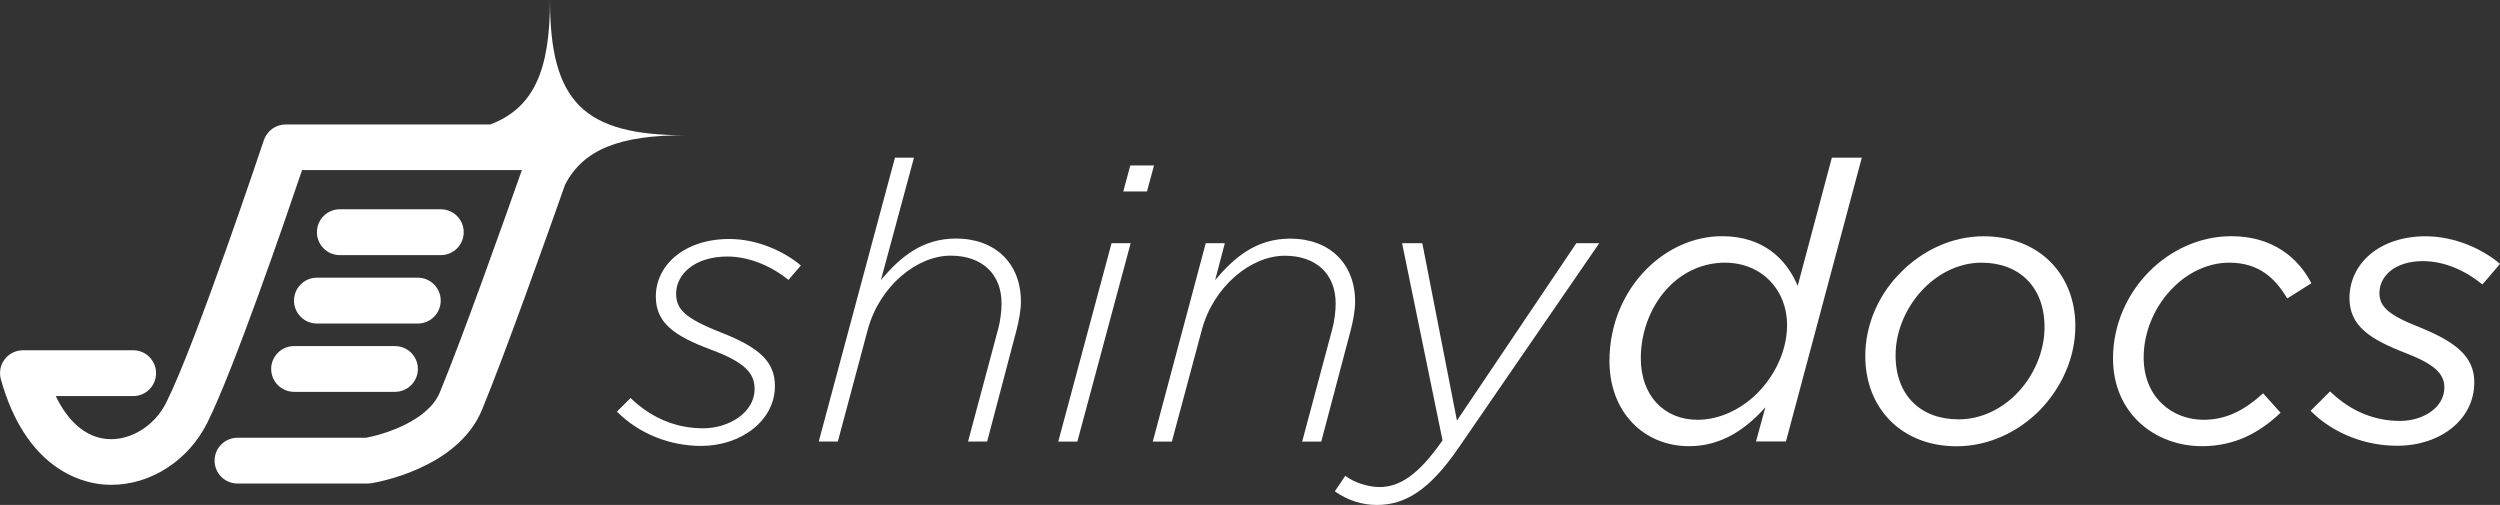 <?xml version="1.0" encoding="UTF-8"?> <svg xmlns="http://www.w3.org/2000/svg" xmlns:xlink="http://www.w3.org/1999/xlink" version="1.1" id="Layer_1" x="0px" y="0px" viewBox="0 0 288 58.17" style="enable-background:new 0 0 288 58.17;" xml:space="preserve"><rect x="0" y="0" width="288" height="58.17" fill="#333333" stroke="none"/> <style type="text/css"> .st0{fill:#FFFFFF;} </style> <g> <path class="st0" d="M71.07,47.42l1.57-1.57c2.51,2.42,5.38,3.49,8.38,3.49c2.91,0,5.91-1.79,5.91-4.52c0-1.75-0.99-3.04-4.97-4.52 c-4.35-1.61-6.41-3.14-6.41-6.14c0-3.63,3.31-6.63,8.47-6.63c3.22,0,6.32,1.43,8.24,3.05l-1.43,1.66 c-1.75-1.43-4.35-2.69-7.03-2.69c-3.85,0-5.91,2.11-5.91,4.26c0,1.75,0.9,2.82,5.15,4.48c4.57,1.79,6.23,3.45,6.23,6.18 c0,3.99-3.9,6.9-8.51,6.9C77.2,51.36,73.67,50.02,71.07,47.42z"></path> <path class="st0" d="M103.1,18.16h2.19l-3.81,14.11c2.24-2.69,4.79-4.79,8.65-4.79c4.53,0,7.48,2.87,7.48,7.26 c0,0.98-0.22,2.15-0.49,3.22l-3.4,12.9h-2.2l3.5-13.08c0.22-0.85,0.36-1.97,0.36-2.82c0-3.4-2.24-5.51-5.87-5.51 c-3.9,0-8.2,3.54-9.54,8.51l-3.45,12.9h-2.2L103.1,18.16z"></path> <path class="st0" d="M128.05,28.02h2.2l-6.14,22.85h-2.2L128.05,28.02z M130.21,19.06h2.73l-0.81,3h-2.73L130.21,19.06z"></path> <path class="st0" d="M138.9,28.02h2.2l-1.12,4.26c2.24-2.69,4.79-4.79,8.65-4.79c4.52,0,7.48,2.87,7.48,7.26 c0,0.98-0.22,2.15-0.49,3.22l-3.41,12.9h-2.2l3.5-13.08c0.22-0.85,0.36-1.97,0.36-2.82c0-3.4-2.24-5.51-5.87-5.51 c-3.9,0-8.2,3.54-9.54,8.51L135,50.87h-2.2L138.9,28.02z"></path> <path class="st0" d="M161.52,28.02h2.33l3.99,20.43l13.75-20.43h2.64l-16.26,23.65c-3.31,4.79-6.09,6.5-9.36,6.5 c-1.75,0-3.36-0.54-4.84-1.57l1.21-1.79c0.94,0.76,2.69,1.3,3.9,1.3c2.33,0,4.48-1.34,7.3-5.38L161.52,28.02z"></path> <g> <path class="st0" d="M203.37,46.92c-2.24,2.51-5.06,4.48-8.78,4.48c-5.24,0-9.18-3.94-9.18-9.81c0-4.3,1.7-8.02,4.3-10.62 c2.37-2.37,5.46-3.76,8.69-3.76c4.75,0,7.44,2.69,8.69,5.73l3.94-14.78h3.45l-8.74,32.7h-3.45L203.37,46.92z M202.47,45.27 c2.02-2.06,3.4-4.88,3.4-7.84c0-4.03-2.91-7.17-7.17-7.17c-2.46,0-4.7,1.03-6.36,2.69c-2.06,2.06-3.32,5.11-3.32,8.33 c0,4.3,2.69,7.08,6.54,7.08C198.04,48.36,200.55,47.19,202.47,45.27z"></path> <path class="st0" d="M239.08,37.56c0,3.67-1.61,7.17-4.17,9.77c-2.46,2.46-5.87,4.08-9.5,4.08c-6.36,0-10.53-4.39-10.53-10.39 c0-3.67,1.57-7.17,4.17-9.72c2.46-2.46,5.82-4.08,9.45-4.08C234.86,27.21,239.08,31.56,239.08,37.56z M232.22,45.45 c2.06-2.06,3.31-4.93,3.31-7.75c0-4.7-2.96-7.44-7.26-7.44c-2.51,0-4.84,1.16-6.59,2.91c-2.01,2.02-3.31,4.88-3.31,7.75 c0,4.7,2.96,7.39,7.26,7.39C228.14,48.31,230.47,47.19,232.22,45.45z"></path> <path class="st0" d="M243.42,41.28c0-3.85,1.61-7.44,4.21-10.04c2.46-2.46,5.82-4.03,9.41-4.03c4.84,0,7.75,2.55,9.23,5.42 l-2.78,1.75c-1.34-2.24-3.18-4.12-6.68-4.12c-2.42,0-4.75,1.12-6.5,2.91c-2.01,2.02-3.36,4.93-3.36,8.02 c0,4.57,3.27,7.17,6.9,7.17c2.73,0,4.84-1.21,6.86-3.05l2.01,2.24c-2.37,2.24-5.2,3.85-9.05,3.85 C248.26,51.4,243.42,47.64,243.42,41.28z"></path> <path class="st0" d="M266.18,47.33l2.24-2.24c2.51,2.42,5.29,3.4,8.06,3.4c2.64,0,5.11-1.52,5.11-3.85c0-1.52-1.03-2.64-4.39-3.94 c-4.17-1.61-6.54-3.14-6.54-6.36c0-3.94,3.41-7.12,8.78-7.12c3.4,0,6.63,1.52,8.56,3.18l-2.02,2.37 c-1.93-1.57-4.35-2.69-6.85-2.69c-3.27,0-5.02,1.75-5.02,3.67c0,1.52,0.94,2.51,4.61,3.94c4.16,1.7,6.32,3.36,6.32,6.36 c0,4.3-3.94,7.3-8.87,7.3C272.59,51.36,268.87,50.02,266.18,47.33z"></path> </g> <g> <path class="st0" d="M78.93,15.58c-11.69,0-15.57-3.85-15.57-15.58c0,8.11-1.86,12.43-6.88,14.34H32.9c-1.13,0-2.14,0.73-2.5,1.8 c-0.08,0.23-7.79,23.33-11.25,30.24c-1.36,2.73-4.2,4.44-6.87,4.19c-2.39-0.23-4.41-1.95-5.86-4.94h8.93 c1.45,0,2.63-1.18,2.63-2.64c0-1.45-1.18-2.64-2.63-2.64H2.64c-0.82,0-1.6,0.39-2.1,1.04c-0.5,0.66-0.66,1.51-0.44,2.3 C2.94,53.88,9.21,55.55,11.78,55.8c0.35,0.03,0.7,0.05,1.05,0.05c4.52,0,8.86-2.77,11.04-7.13c3.07-6.15,9.01-23.45,10.93-29.13 h25.32c-2.2,6.25-6.83,19.26-9.45,25.61c-1.36,3.3-6.45,4.86-8.52,5.23H27.36c-1.46,0-2.64,1.18-2.64,2.63 c0,1.46,1.18,2.64,2.64,2.64h15c0.13,0,0.27-0.01,0.4-0.03c0.4-0.06,9.95-1.61,12.77-8.47c2.7-6.56,7.35-19.64,9.56-25.91 C67.22,17.15,71.48,15.58,78.93,15.58z"></path> <path class="st0" d="M50.78,29.39c1.45,0,2.64-1.18,2.64-2.64s-1.18-2.64-2.64-2.64H39.14c-1.45,0-2.63,1.18-2.63,2.64 s1.18,2.64,2.63,2.64H50.78z"></path> <path class="st0" d="M33.87,34.63c0,1.46,1.18,2.64,2.64,2.64h11.63c1.45,0,2.63-1.18,2.63-2.64s-1.18-2.64-2.63-2.64H36.51 C35.05,31.99,33.87,33.17,33.87,34.63z"></path> <path class="st0" d="M31.24,42.5c0,1.46,1.18,2.64,2.64,2.64H45.5c1.46,0,2.64-1.18,2.64-2.64c0-1.45-1.18-2.63-2.64-2.63H33.87 C32.42,39.87,31.24,41.05,31.24,42.5z"></path> </g> </g> </svg> 